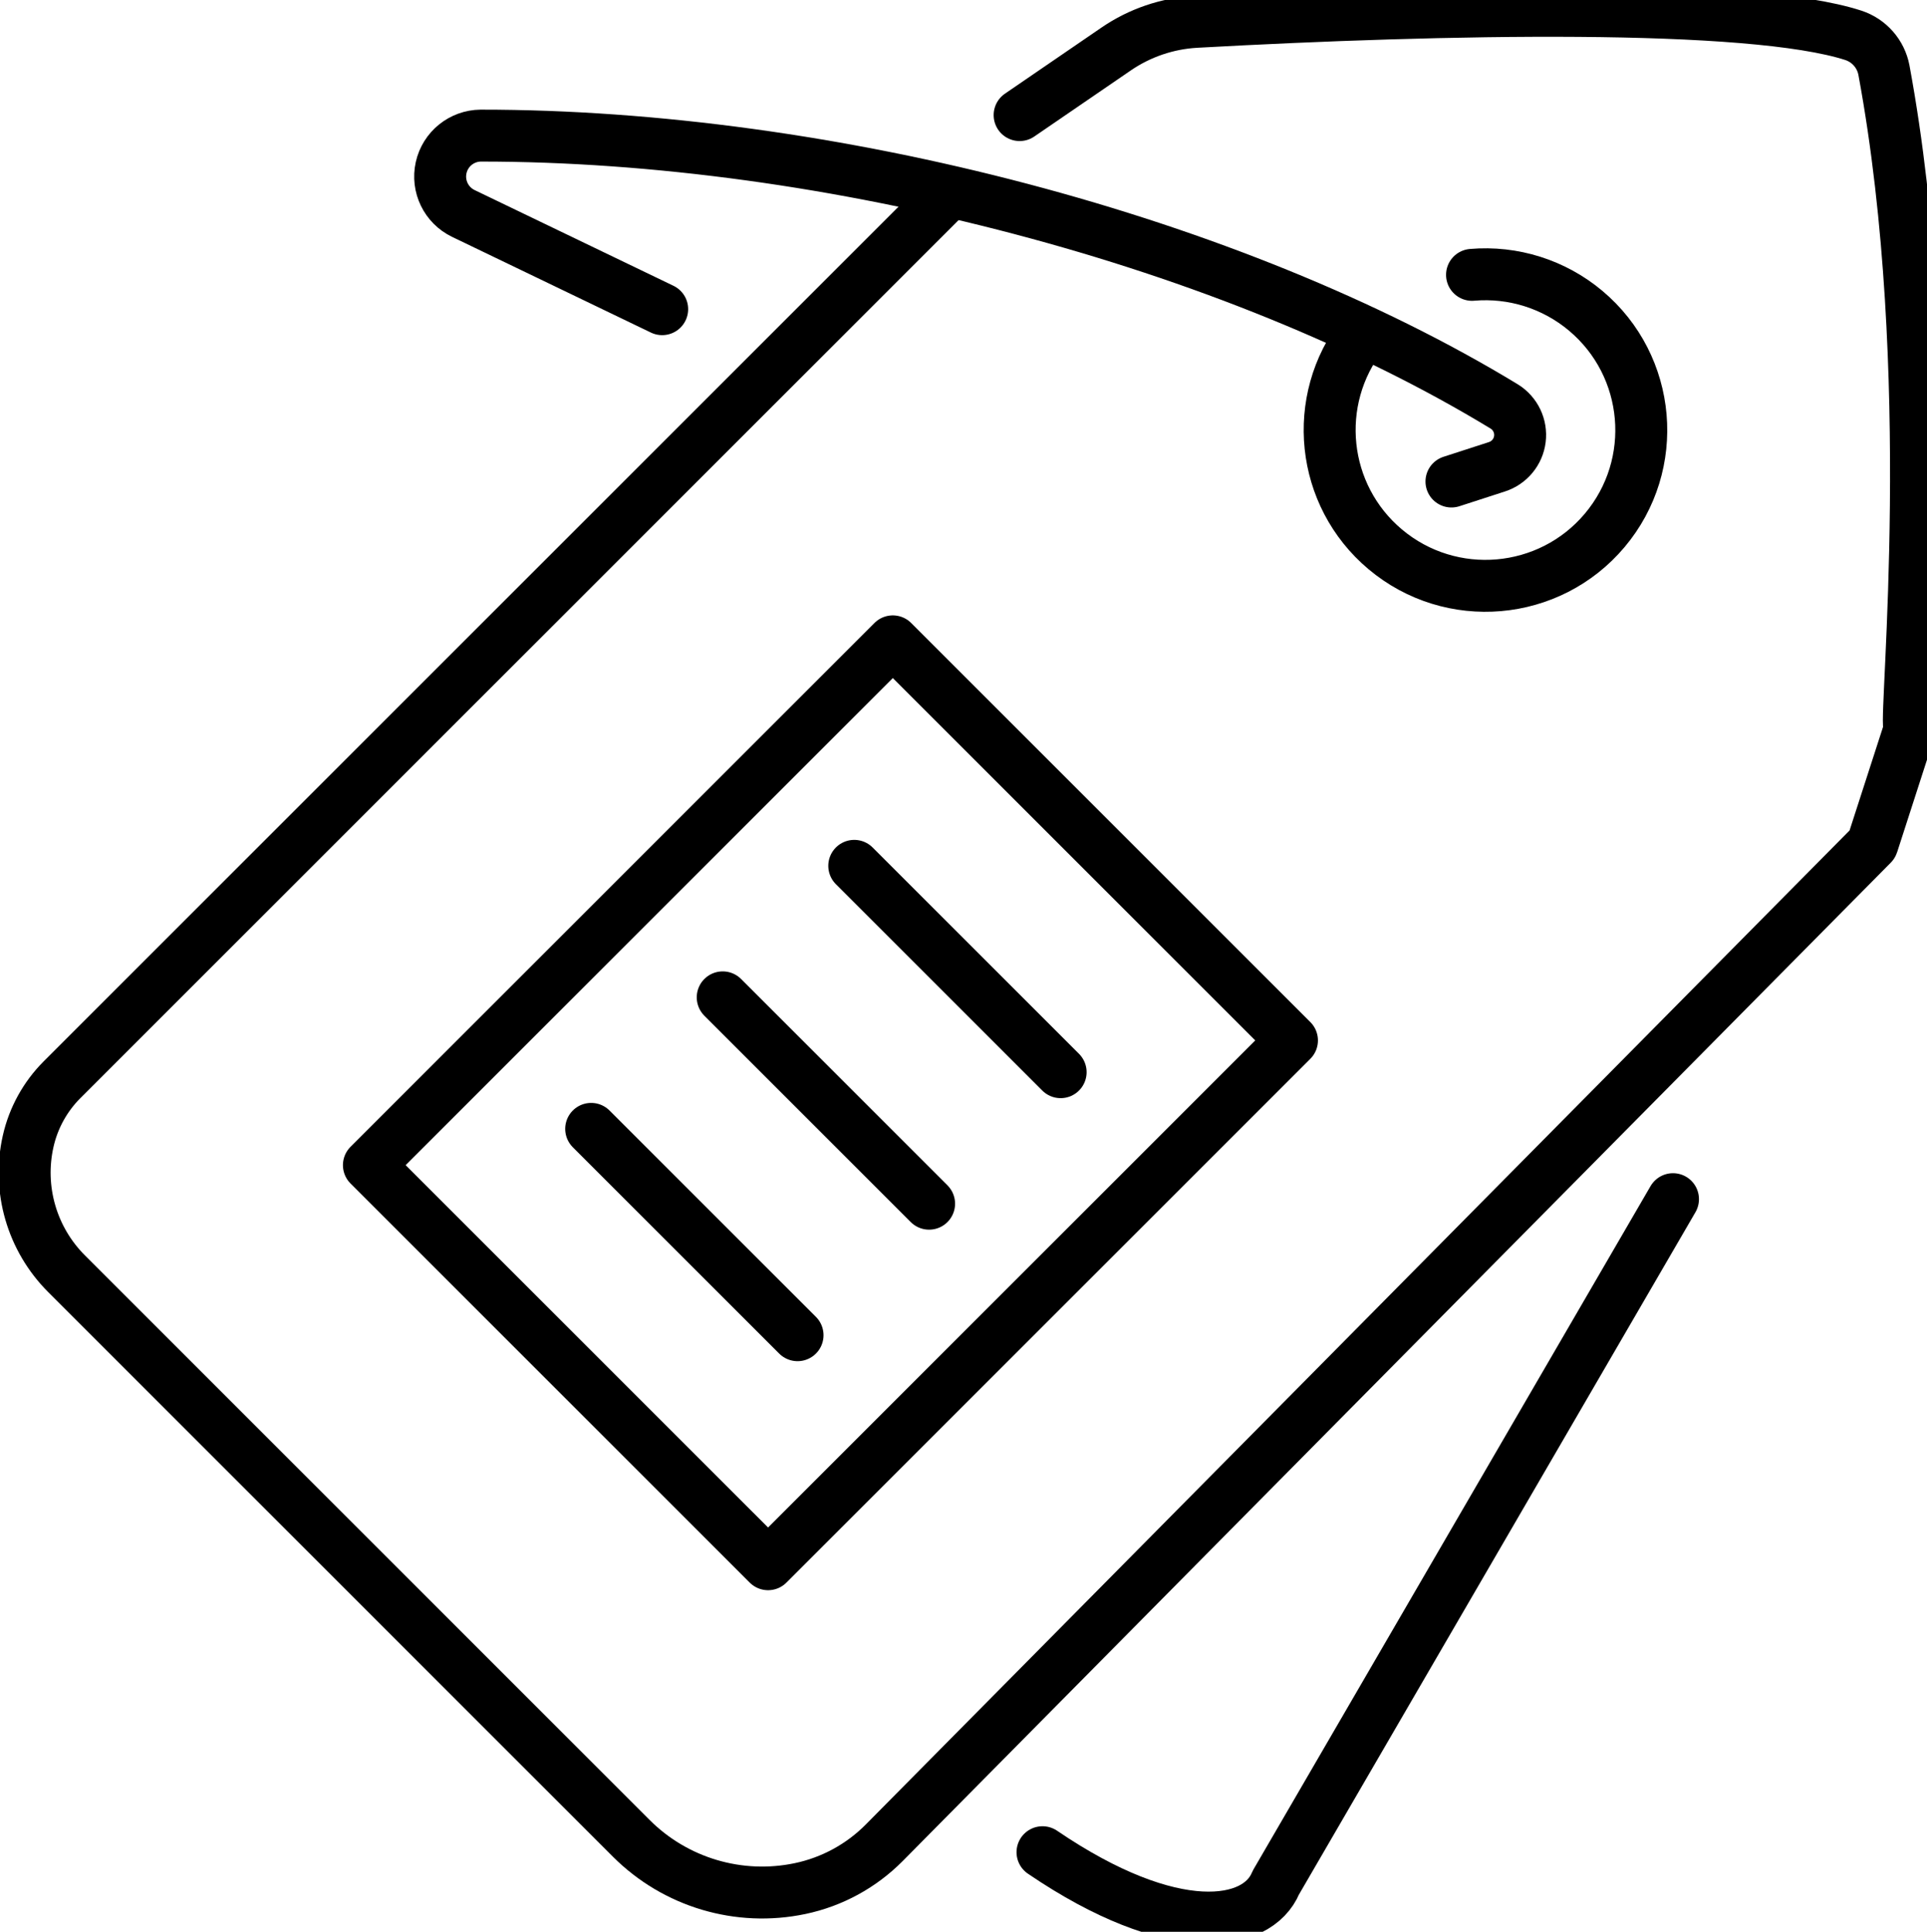 <?xml version="1.0" encoding="UTF-8" standalone="no"?><!DOCTYPE svg PUBLIC "-//W3C//DTD SVG 1.1//EN" "http://www.w3.org/Graphics/SVG/1.1/DTD/svg11.dtd"><svg width="100%" height="100%" viewBox="0 0 371 372" version="1.1" xmlns="http://www.w3.org/2000/svg" xmlns:xlink="http://www.w3.org/1999/xlink" xml:space="preserve" xmlns:serif="http://www.serif.com/" style="fill-rule:evenodd;clip-rule:evenodd;stroke-linecap:round;stroke-linejoin:round;stroke-miterlimit:1.5;"><g><path d="M262.348,64.356c-9.936,12.727 -8.016,31.036 4.344,41.425c12.675,10.654 31.615,9.013 42.268,-3.662c10.654,-12.674 9.013,-31.614 -3.661,-42.268c-6.091,-5.119 -13.966,-7.61 -21.893,-6.923c7.927,-0.687 15.802,1.804 21.893,6.923c12.674,10.654 14.315,29.594 3.661,42.268c-10.653,12.675 -29.593,14.316 -42.268,3.662c-12.36,-10.389 -14.28,-28.698 -4.344,-41.425Z" style="fill:none;stroke:#000;stroke-width:10px;"/><path d="M182.332,37.531c0,0 -141.813,141.813 -170.38,170.38c-3.252,3.252 -5.516,7.36 -6.529,11.846c0,0 0,0.001 0,0.001c-2.079,9.207 0.707,18.836 7.381,25.51c24.034,24.034 82.192,82.192 108.742,108.742c8.503,8.502 20.722,12.139 32.489,9.669c0.001,0 0.001,0 0.001,0c6.153,-1.291 11.79,-4.362 16.212,-8.831c34.429,-34.796 188.374,-190.378 190.22,-192.244c0.011,-0.011 0.019,-0.024 0.024,-0.039c0.245,-0.758 6.557,-20.296 7.264,-22.484c0.015,-0.048 -0.008,-0.1 -0.054,-0.121c-0.045,-0.021 -0.1,-0.005 -0.126,0.038c-0.831,-3.065 5.868,-68.559 -4.867,-126.489c-0.594,-3.137 -2.845,-5.704 -5.878,-6.702c-19.848,-6.438 -78.902,-5.241 -126.605,-2.6c-5.493,0.31 -10.797,2.117 -15.336,5.226c-7.553,5.172 -18.585,12.728 -18.585,12.728" style="fill:none;stroke:#000;stroke-width:10px;"/><path d="M322.097,230.919l-76.469,131.623c-3.535,8.583 -19.839,11.204 -44.919,-5.868" style="fill:none;stroke:#000;stroke-width:10px;"/><path d="M127.489,59.538c0,0 -20.221,-9.735 -38.281,-18.431c-3.302,-1.59 -5.074,-5.245 -4.277,-8.822c0.797,-3.577 3.953,-6.134 7.618,-6.171c67.011,-0.023 144.697,20.301 197.097,52.185c2.122,1.329 3.281,3.767 2.972,6.251c-0.309,2.485 -2.03,4.565 -4.413,5.333c-4.642,1.512 -8.762,2.841 -8.762,2.841" style="fill:none;stroke:#000;stroke-width:10px;"/><path d="M248.74,200.354l-76.85,-76.851l-100.866,100.866l76.851,76.85l100.865,-100.865Z" style="fill:none;stroke:#000;stroke-width:10px;"/><path d="M204.202,206.467l-39.735,-39.735" style="fill:none;stroke:#000;stroke-width:10px;"/><path d="M178.877,231.792l-39.735,-39.735" style="fill:none;stroke:#000;stroke-width:10px;"/><path d="M153.551,257.118l-39.735,-39.735" style="fill:none;stroke:#000;stroke-width:10px;"/></g></svg>